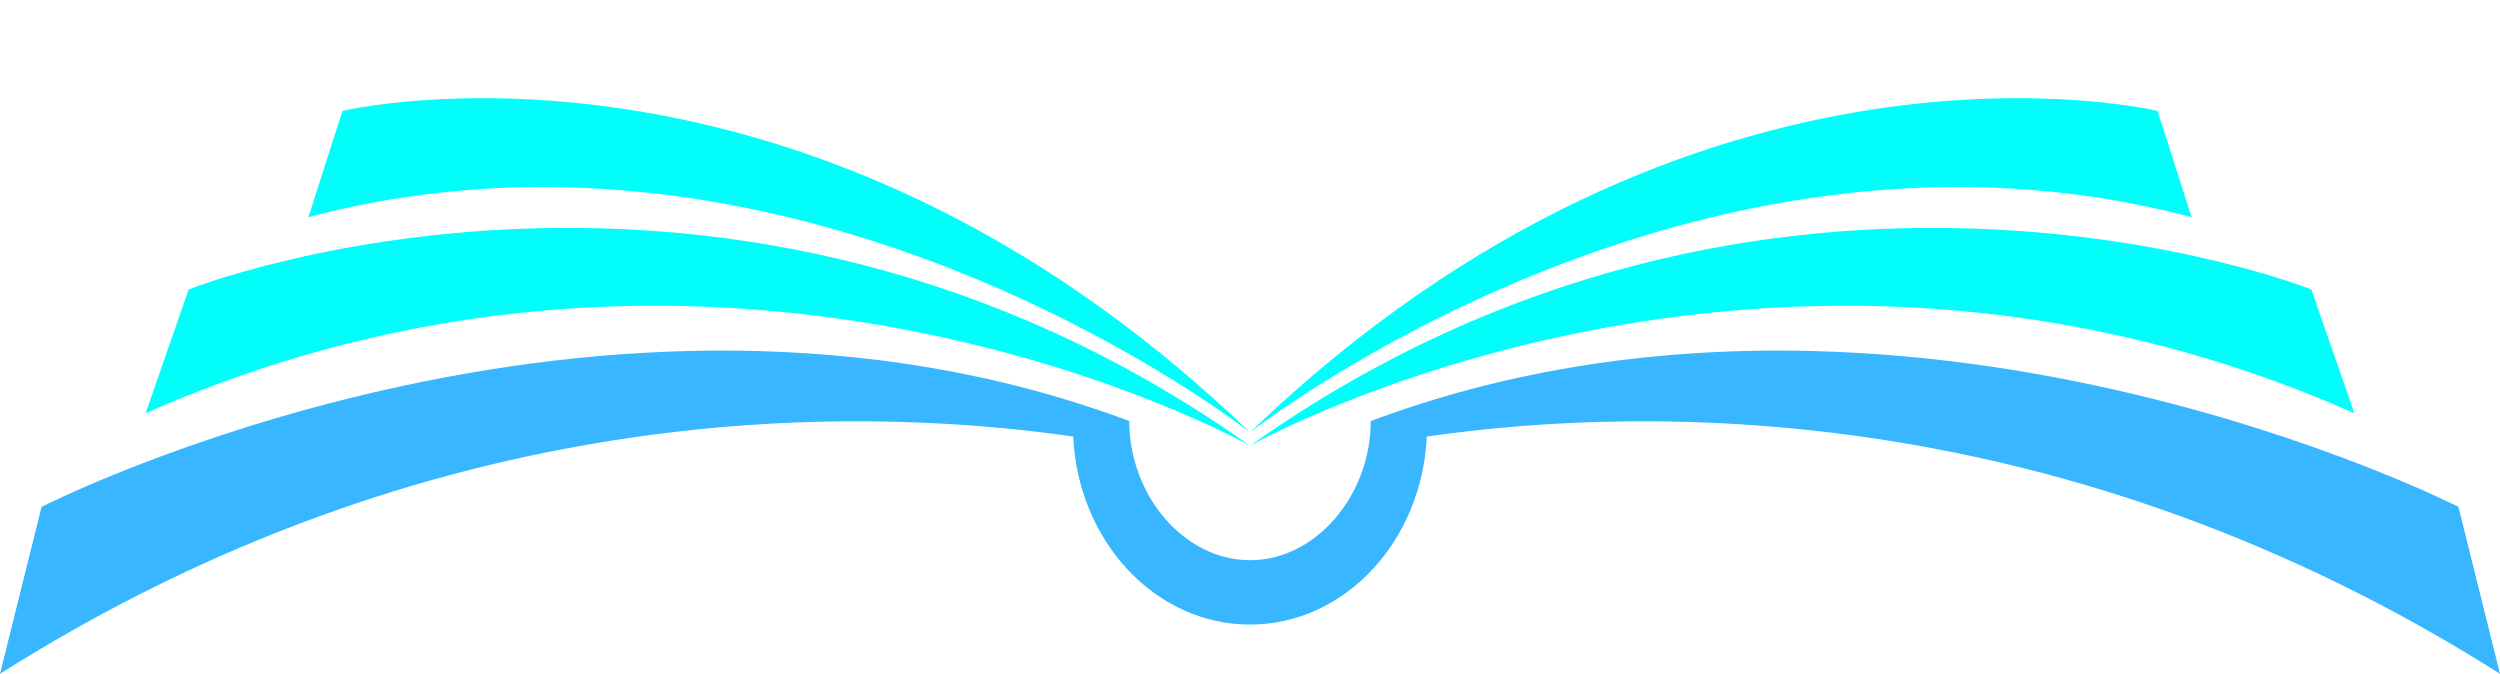 <?xml version="1.0" encoding="UTF-8" standalone="no"?><svg xmlns="http://www.w3.org/2000/svg" xmlns:xlink="http://www.w3.org/1999/xlink" fill="#000000" height="318.4" preserveAspectRatio="xMidYMid meet" version="1" viewBox="409.3 817.6 1181.4 318.4" width="1181.4" zoomAndPan="magnify"><g><g id="change1_1"><path d="M 1000 1028.219 C 1000 1028.219 1244.48 890.219 1521.891 1012.879 L 1501.531 954.379 C 1501.531 954.379 1247.16 853.219 1000 1028.219" fill="#00fefb"/></g><g id="change1_2"><path d="M 1000 1021.941 C 1000 1021.941 1208.789 857.559 1444.949 920.219 L 1428.891 870.039 C 1428.891 870.039 1212.359 817.559 1000 1021.941" fill="#00fefb"/></g><g id="change1_3"><path d="M 1000 1028.219 C 1000 1028.219 755.516 890.219 478.113 1012.879 L 498.473 954.379 C 498.473 954.379 752.84 853.219 1000 1028.219" fill="#00fefb"/></g><g id="change1_4"><path d="M 1000 1021.941 C 1000 1021.941 791.207 857.559 555.051 920.219 L 571.113 870.039 C 571.113 870.039 787.641 817.559 1000 1021.941" fill="#00fefb"/></g><g id="change2_1"><path d="M 1590.691 1136 L 1571.059 1057.121 C 1571.059 1057.121 1307.66 922.68 1057.059 1016.578 C 1057.078 1017.32 1057.059 1016.578 1057.059 1016.578 C 1057.059 1051.57 1031.219 1082.328 1000 1082.328 C 968.777 1082.328 942.945 1051.57 942.945 1016.578 C 942.945 1016.578 942.922 1017.32 942.945 1016.578 C 692.344 922.68 428.941 1057.121 428.941 1057.121 L 409.312 1136 C 613.895 1006.531 809.637 1008.52 916.453 1023.891 C 918.734 1073.391 955.266 1112.738 1000 1112.738 C 1044.73 1112.738 1081.27 1073.391 1083.551 1023.891 C 1190.359 1008.52 1386.109 1006.531 1590.691 1136" fill="#38b6ff"/></g></g></svg>